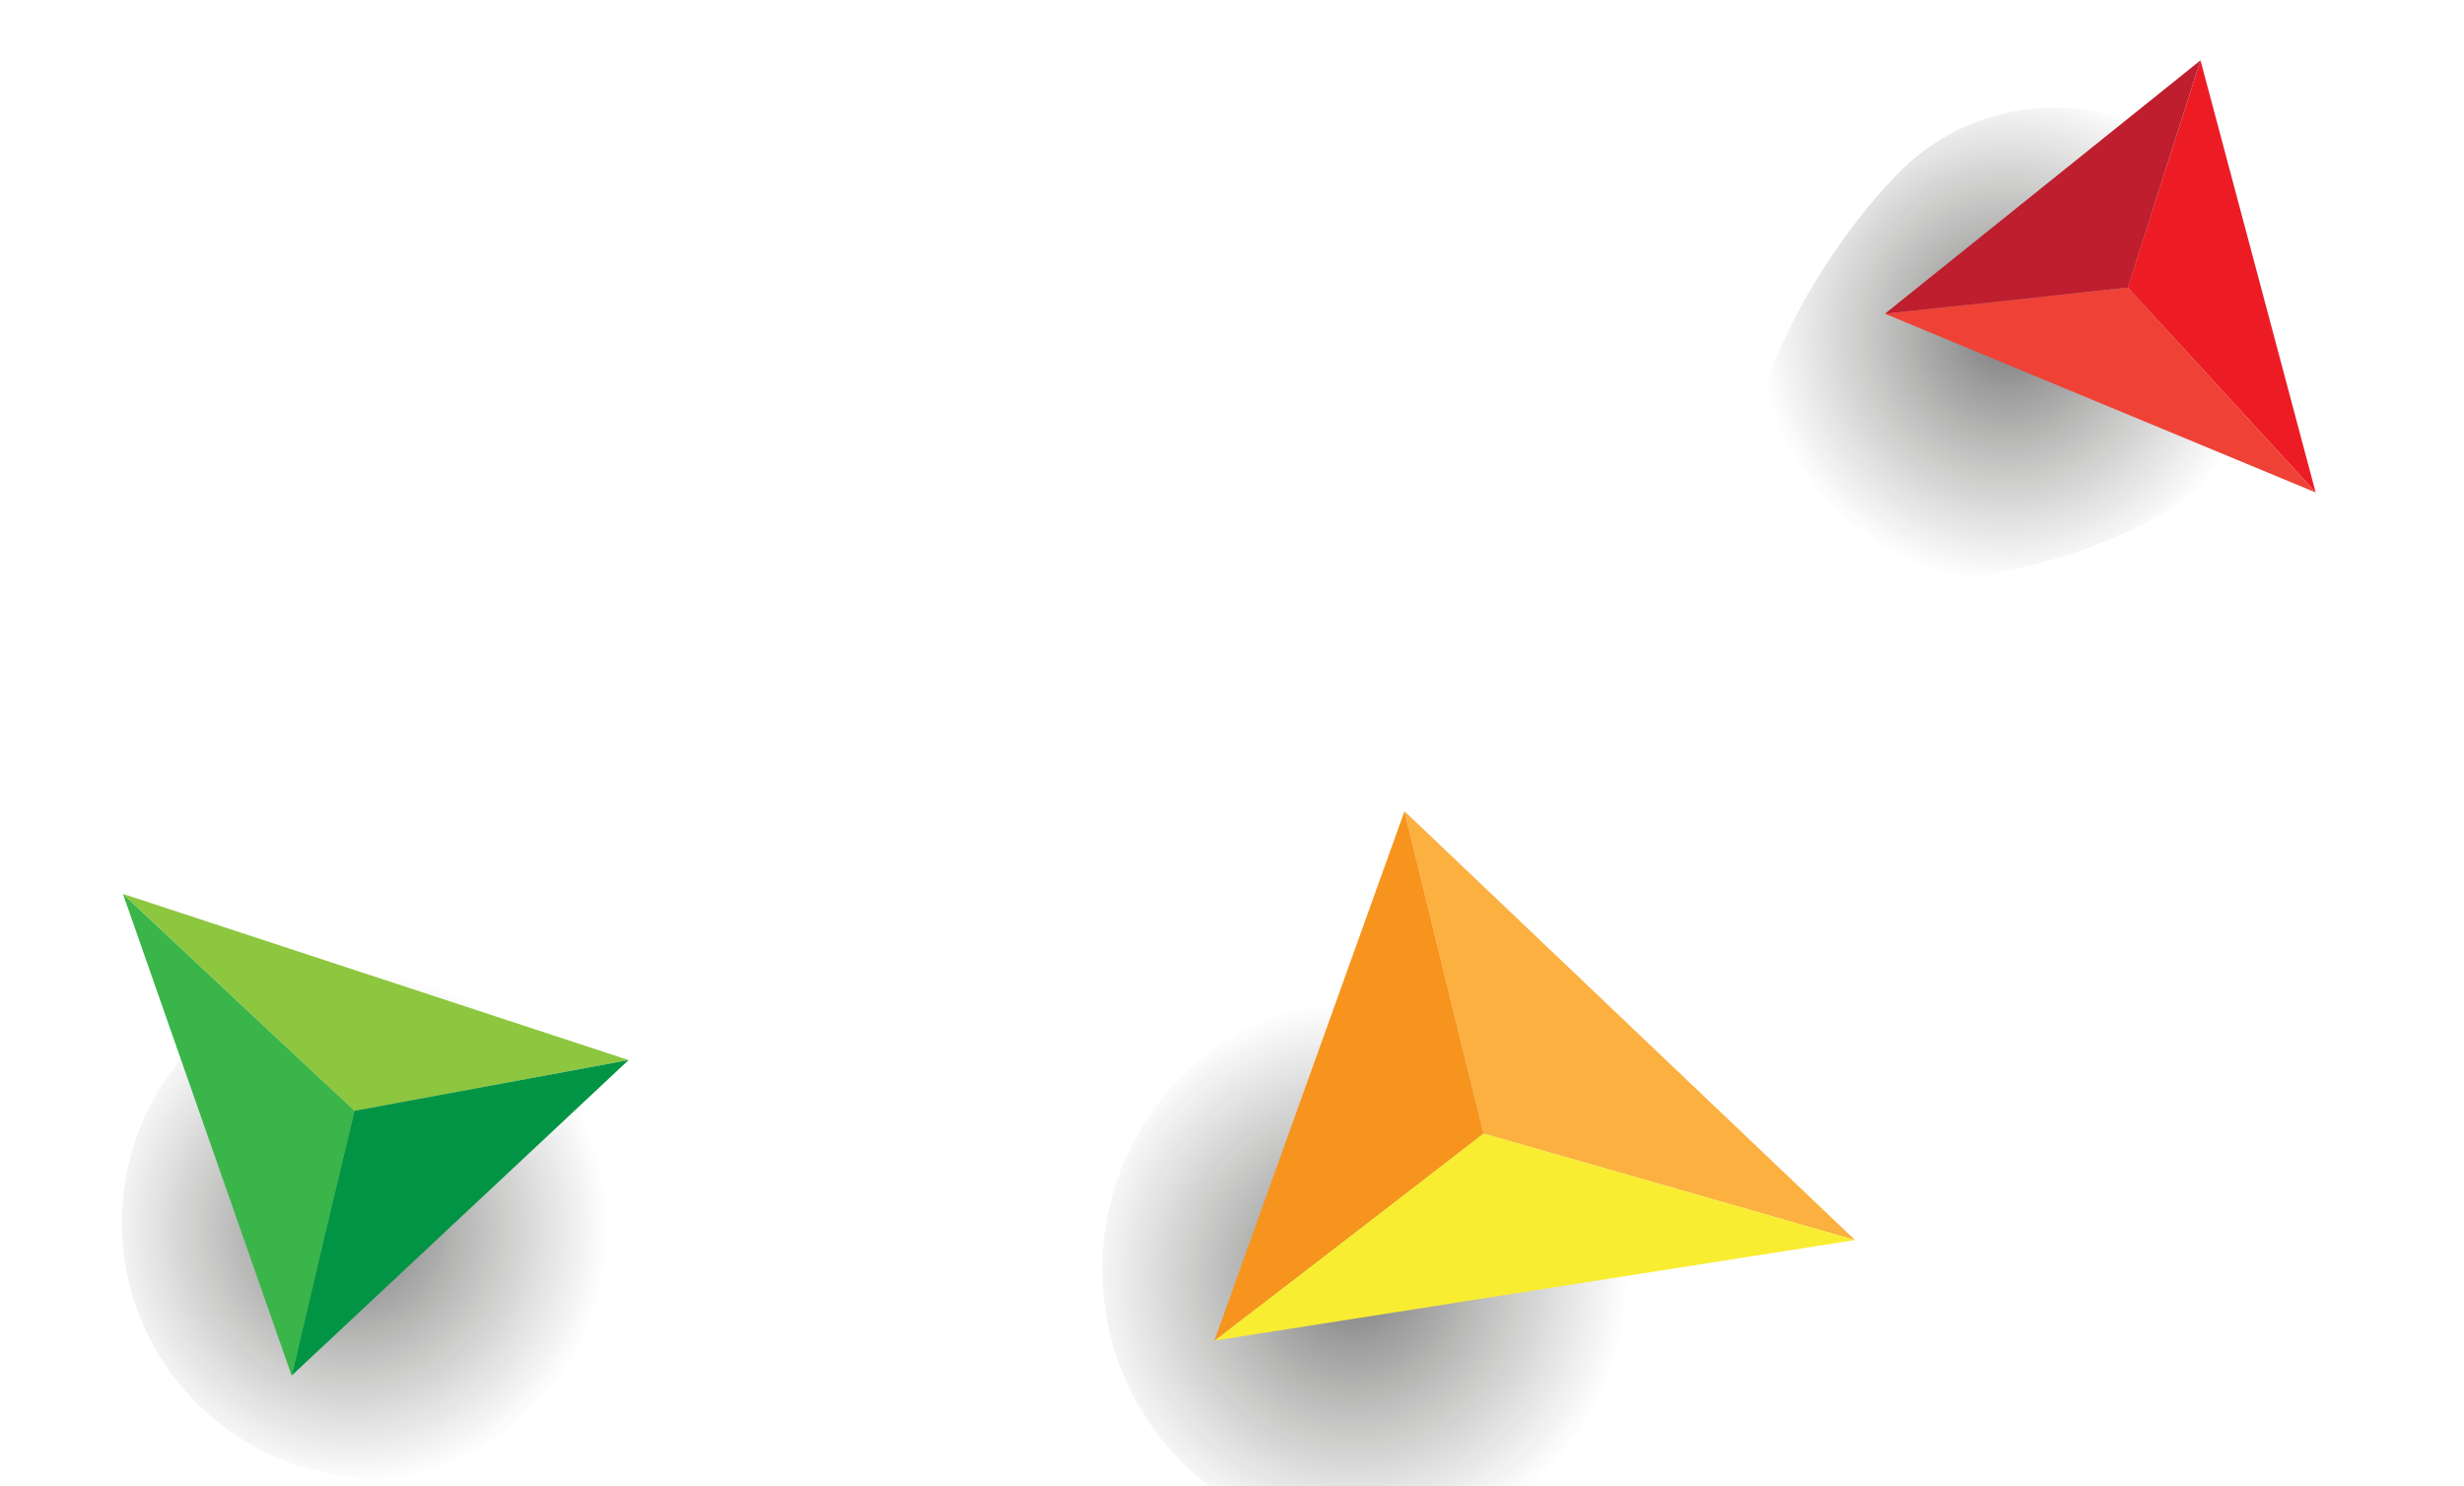 <?xml version="1.0" encoding="utf-8"?>
<!-- Generator: Adobe Illustrator 26.3.0, SVG Export Plug-In . SVG Version: 6.00 Build 0)  -->
<svg version="1.1" id="katman_1" xmlns="http://www.w3.org/2000/svg" xmlns:xlink="http://www.w3.org/1999/xlink" x="0px" y="0px"
	 viewBox="0 0 980 591.1" style="enable-background:new 0 0 980 591.1;" xml:space="preserve">
<style type="text/css">
	.st0{opacity:0.52;fill:url(#SVGID_1_);enable-background:new    ;}
	.st1{fill:#39B54A;}
	.st2{fill:#8DC63F;}
	.st3{fill:#009444;}
	.st4{opacity:0.52;fill:url(#SVGID_00000132048866385585445810000005803256133652319386_);enable-background:new    ;}
	.st5{fill:#FBB040;}
	.st6{fill:#F9ED32;}
	.st7{fill:#F7941E;}
	.st8{opacity:0.52;fill:url(#SVGID_00000141442005522478269580000008577331319271769775_);enable-background:new    ;}
	.st9{fill:#ED1C24;}
	.st10{fill:#EF4136;}
	.st11{fill:#BE1E2D;}
	.st12{clip-path:url(#SVGID_00000069376814935721035590000013381333582564984200_);}
	.st13{clip-path:url(#SVGID_00000147898372421503665830000001675201014438467740_);}
	.st14{fill:url(#SVGID_00000073692020800892317670000007509240754958799499_);}
	.st15{fill:#A7A9AC;}
	.st16{fill:#2CC8FF;}
	.st17{fill:url(#SVGID_00000028311878657063835150000012256623865592536991_);}
</style>
<radialGradient id="SVGID_1_" cx="429.851" cy="-2084.924" r="101.789" gradientTransform="matrix(0.757 0.658 0.658 -0.757 1186.416 -1372.585)" gradientUnits="userSpaceOnUse">
	<stop  offset="0" style="stop-color:#000000"/>
	<stop  offset="1" style="stop-color:#1D1D1B;stop-opacity:0"/>
</radialGradient>
<ellipse class="st0" cx="150.3" cy="486.3" rx="101.8" ry="101.8"/>
<polygon class="st1" points="141,441.9 48.9,355.6 116,547.2 "/>
<polygon class="st2" points="250,421.7 141,441.9 48.9,355.6 "/>
<polygon class="st3" points="250,421.7 116,547.2 141,441.9 "/>
<radialGradient id="SVGID_00000099657060355004619580000002315808262521870003_" cx="742.416" cy="-1838.902" r="108.89" gradientTransform="matrix(0.757 0.658 0.658 -0.757 1186.405 -1372.579)" gradientUnits="userSpaceOnUse">
	<stop  offset="0" style="stop-color:#000000"/>
	<stop  offset="1" style="stop-color:#1D1D1B;stop-opacity:0"/>
</radialGradient>
<circle style="opacity:0.52;fill:url(#SVGID_00000099657060355004619580000002315808262521870003_);enable-background:new    ;" cx="547.3" cy="504.9" r="108.9"/>
<polygon class="st5" points="590,450.9 737.8,493.3 558.6,322.7 "/>
<polygon class="st6" points="483,533.3 590,450.9 737.8,493.3 "/>
<polygon class="st7" points="483,533.3 558.6,322.7 590,450.9 "/>
<radialGradient id="SVGID_00000106830500616915853070000011065602625131001235_" cx="9408.321" cy="1003.62" r="98.799" gradientTransform="matrix(-5.233593e-02 -0.999 -0.999 5.233593e-02 2293.585 9478.96)" gradientUnits="userSpaceOnUse">
	<stop  offset="0" style="stop-color:#000000"/>
	<stop  offset="1" style="stop-color:#1D1D1B;stop-opacity:0"/>
</radialGradient>
<path style="opacity:0.52;fill:url(#SVGID_00000106830500616915853070000011065602625131001235_);enable-background:new    ;" d="
	M755.7,68.2c33.8-33.8,88.6-33.8,122.4,0s33.8,88.6,0,122.4c-33.8,33.8-135.6,57.8-169.4,24C674.9,180.8,721.9,102,755.7,68.2z"/>
<polygon class="st9" points="846.3,114.4 921,195.9 875.2,24 "/>
<polygon class="st10" points="749.7,124.8 846.3,114.4 921,195.9 "/>
<polygon class="st11" points="749.7,124.8 875.2,24 846.3,114.4 "/>
<g>
	<defs>
		<path id="SVGID_00000090262273261171703910000016207794956445471394_" d="M2220.5-1448.6L2220.5-1448.6
			c0,64.6-52.4,119.7-117,119.7c-64.6,0-117-52.4-117-117c0-0.9,0-1.8,0-2.7c-297.9,9.1-574.5,52.5-818,122.2v769.3l1650.2,178.6
			c117.4,12.7,219.9-79.3,219.9-197.3v-746.8C2792.1-1394.6,2521.3-1439.4,2220.5-1448.6z"/>
	</defs>
	<clipPath id="SVGID_00000139260230013875603810000009701419892326606987_">
		<use xlink:href="#SVGID_00000090262273261171703910000016207794956445471394_"  style="overflow:visible;"/>
	</clipPath>
	<g style="clip-path:url(#SVGID_00000139260230013875603810000009701419892326606987_);">
		<g>
			<defs>
				<rect id="SVGID_00000166660486290865503280000008264266248381044379_" x="1165.1" y="-1567.9" width="1876.9" height="1251.3"/>
			</defs>
			<clipPath id="SVGID_00000045610639713966649250000013879994998805708186_">
				<use xlink:href="#SVGID_00000166660486290865503280000008264266248381044379_"  style="overflow:visible;"/>
			</clipPath>
			<g style="clip-path:url(#SVGID_00000045610639713966649250000013879994998805708186_);">
				
					<linearGradient id="SVGID_00000062880977154961190800000002262254356707307448_" gradientUnits="userSpaceOnUse" x1="-69.16" y1="1465.975" x2="3501.34" y2="1465.975" gradientTransform="matrix(1 0 0 -1 0 591.89)">
					<stop  offset="0" style="stop-color:#8A63F0"/>
					<stop  offset="1" style="stop-color:#6839DB"/>
				</linearGradient>
				<polygon style="fill:url(#SVGID_00000062880977154961190800000002262254356707307448_);" points="3431.5,-476.9 2241.3,-2659.3 
					-69.2,-1399.3 1190.9,911.2 3431.5,-310.8 				"/>
				<polygon class="st15" points="1248.3,660.2 77.5,-1412.1 2148.5,-2579.4 3319.3,-507.1 				"/>
				<polygon class="st16" points="1246.9,658.7 76.1,-1413.6 2147.1,-2580.9 3317.9,-508.5 				"/>
				
					<linearGradient id="SVGID_00000014605976089406192060000012510743322444262787_" gradientUnits="userSpaceOnUse" x1="221.31" y1="1639.915" x2="3134.44" y2="1639.915" gradientTransform="matrix(1 0 0 -1 0 591.89)">
					<stop  offset="0" style="stop-color:#8A63F0"/>
					<stop  offset="1" style="stop-color:#6839DB"/>
				</linearGradient>
				<polygon style="fill:url(#SVGID_00000014605976089406192060000012510743322444262787_);" points="1302.9,406.3 221.3,-1427.8 
					2052.9,-2502.4 3134.4,-668.2 				"/>
				<polygon class="st15" points="1360.3,155.4 368,-1440.6 1960.1,-2422.4 2952.4,-826.5 				"/>
				<polygon class="st6" points="1358.9,153.9 366.5,-1442.1 1958.7,-2423.9 2951,-827.9 				"/>
			</g>
		</g>
	</g>
</g>
</svg>

